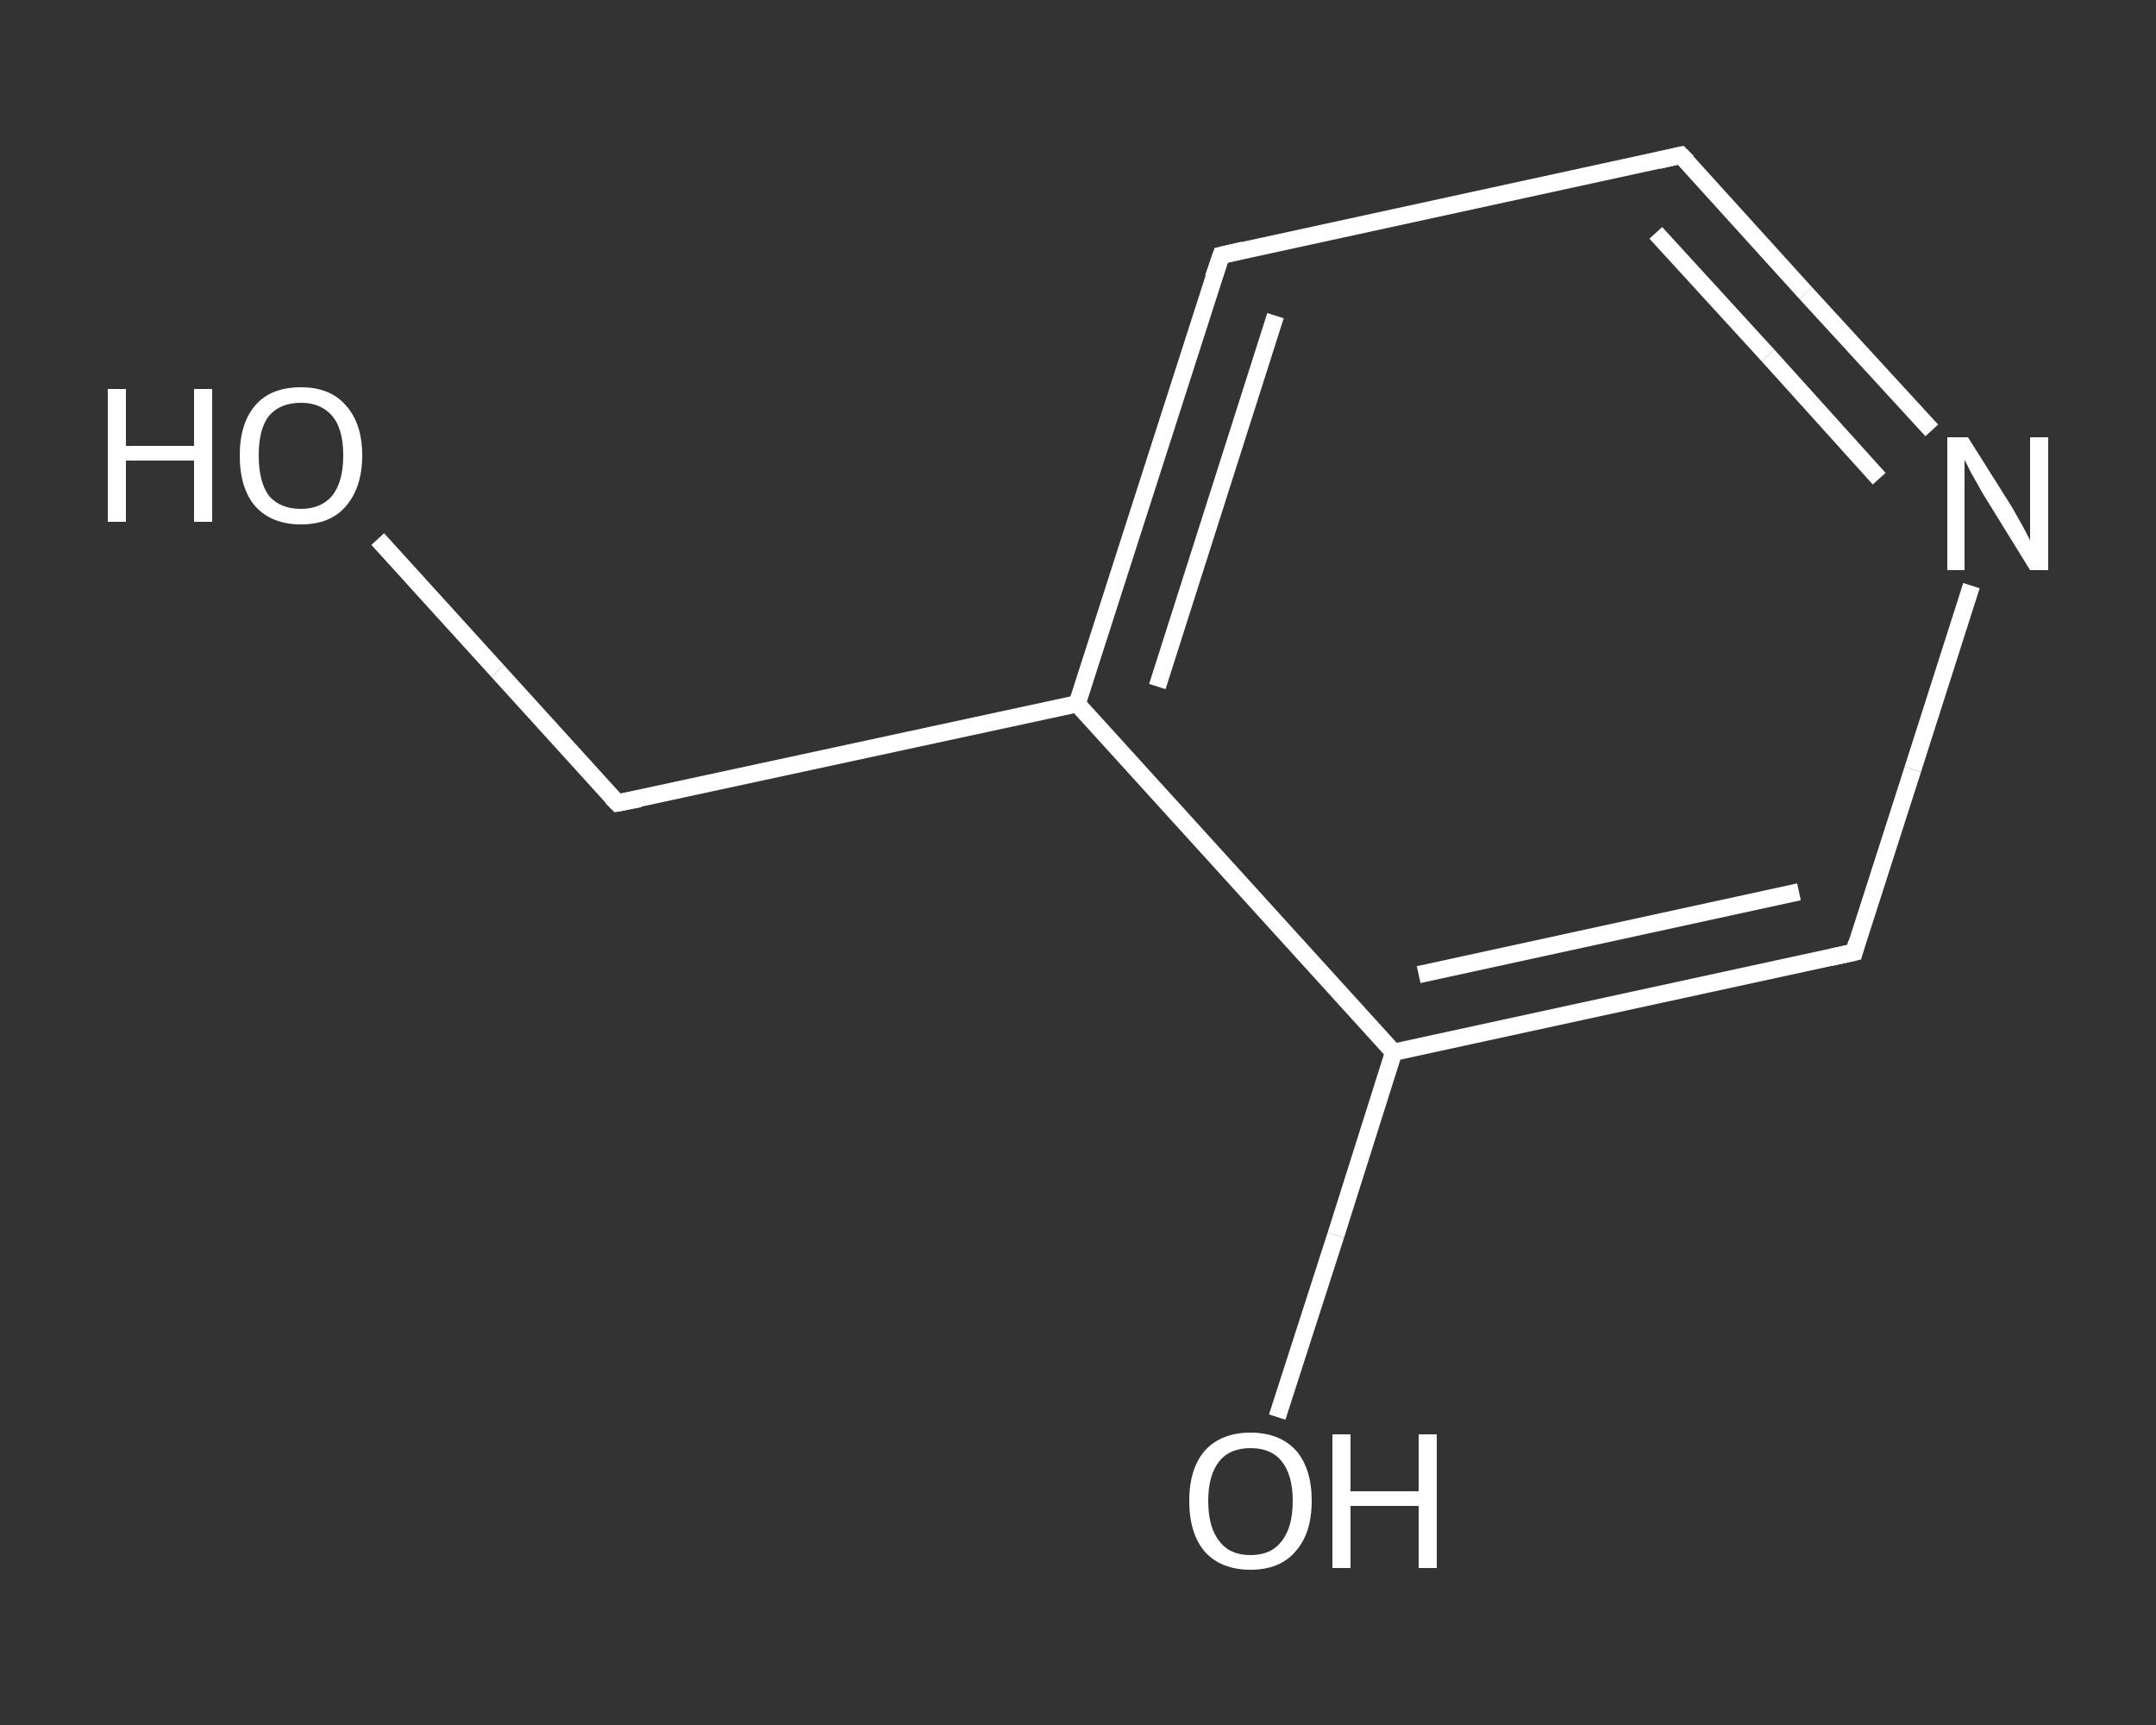 <?xml version='1.0' encoding='iso-8859-1'?>
<svg version='1.1' baseProfile='full'
              xmlns='http://www.w3.org/2000/svg'
                      xmlns:rdkit='http://www.rdkit.org/xml'
                      xmlns:xlink='http://www.w3.org/1999/xlink'
                  xml:space='preserve'
width='250px' height='200px' viewBox='0 0 250 200'>
<rect x="0" y="0" width="250" height="200" fill="#333333" stroke="none"/>
<!-- END OF HEADER -->
<rect style='opacity:1.0;fill:transparent;stroke:none' width='250.0' height='200.0' x='0.0' y='0.0'> </rect>
<path class='bond-0 atom-0 atom-1' d='M 43.8,62.5 L 57.7,77.8' style='fill:none;fill-rule:evenodd;stroke:#FFFFFF;stroke-width:2.0px;stroke-linecap:butt;stroke-linejoin:miter;stroke-opacity:1' />
<path class='bond-0 atom-0 atom-1' d='M 57.7,77.8 L 71.6,93.1' style='fill:none;fill-rule:evenodd;stroke:#FFFFFF;stroke-width:2.0px;stroke-linecap:butt;stroke-linejoin:miter;stroke-opacity:1' />
<path class='bond-1 atom-1 atom-2' d='M 71.6,93.1 L 124.9,81.6' style='fill:none;fill-rule:evenodd;stroke:#FFFFFF;stroke-width:2.0px;stroke-linecap:butt;stroke-linejoin:miter;stroke-opacity:1' />
<path class='bond-2 atom-2 atom-3' d='M 124.9,81.6 L 141.6,29.6' style='fill:none;fill-rule:evenodd;stroke:#FFFFFF;stroke-width:2.0px;stroke-linecap:butt;stroke-linejoin:miter;stroke-opacity:1' />
<path class='bond-2 atom-2 atom-3' d='M 134.2,79.6 L 147.9,36.6' style='fill:none;fill-rule:evenodd;stroke:#FFFFFF;stroke-width:2.0px;stroke-linecap:butt;stroke-linejoin:miter;stroke-opacity:1' />
<path class='bond-3 atom-3 atom-4' d='M 141.6,29.6 L 194.9,18.0' style='fill:none;fill-rule:evenodd;stroke:#FFFFFF;stroke-width:2.0px;stroke-linecap:butt;stroke-linejoin:miter;stroke-opacity:1' />
<path class='bond-4 atom-4 atom-5' d='M 194.9,18.0 L 209.4,34.0' style='fill:none;fill-rule:evenodd;stroke:#FFFFFF;stroke-width:2.0px;stroke-linecap:butt;stroke-linejoin:miter;stroke-opacity:1' />
<path class='bond-4 atom-4 atom-5' d='M 209.4,34.0 L 224.0,49.9' style='fill:none;fill-rule:evenodd;stroke:#FFFFFF;stroke-width:2.0px;stroke-linecap:butt;stroke-linejoin:miter;stroke-opacity:1' />
<path class='bond-4 atom-4 atom-5' d='M 192.0,27.0 L 205.0,41.2' style='fill:none;fill-rule:evenodd;stroke:#FFFFFF;stroke-width:2.0px;stroke-linecap:butt;stroke-linejoin:miter;stroke-opacity:1' />
<path class='bond-4 atom-4 atom-5' d='M 205.0,41.2 L 217.9,55.5' style='fill:none;fill-rule:evenodd;stroke:#FFFFFF;stroke-width:2.0px;stroke-linecap:butt;stroke-linejoin:miter;stroke-opacity:1' />
<path class='bond-5 atom-5 atom-6' d='M 228.6,67.9 L 221.8,89.2' style='fill:none;fill-rule:evenodd;stroke:#FFFFFF;stroke-width:2.0px;stroke-linecap:butt;stroke-linejoin:miter;stroke-opacity:1' />
<path class='bond-5 atom-5 atom-6' d='M 221.8,89.2 L 215.0,110.4' style='fill:none;fill-rule:evenodd;stroke:#FFFFFF;stroke-width:2.0px;stroke-linecap:butt;stroke-linejoin:miter;stroke-opacity:1' />
<path class='bond-6 atom-6 atom-7' d='M 215.0,110.4 L 161.6,122.0' style='fill:none;fill-rule:evenodd;stroke:#FFFFFF;stroke-width:2.0px;stroke-linecap:butt;stroke-linejoin:miter;stroke-opacity:1' />
<path class='bond-6 atom-6 atom-7' d='M 208.6,103.4 L 164.5,113.0' style='fill:none;fill-rule:evenodd;stroke:#FFFFFF;stroke-width:2.0px;stroke-linecap:butt;stroke-linejoin:miter;stroke-opacity:1' />
<path class='bond-7 atom-7 atom-8' d='M 161.6,122.0 L 154.9,143.2' style='fill:none;fill-rule:evenodd;stroke:#FFFFFF;stroke-width:2.0px;stroke-linecap:butt;stroke-linejoin:miter;stroke-opacity:1' />
<path class='bond-7 atom-7 atom-8' d='M 154.9,143.2 L 148.1,164.3' style='fill:none;fill-rule:evenodd;stroke:#FFFFFF;stroke-width:2.0px;stroke-linecap:butt;stroke-linejoin:miter;stroke-opacity:1' />
<path class='bond-8 atom-7 atom-2' d='M 161.6,122.0 L 124.9,81.6' style='fill:none;fill-rule:evenodd;stroke:#FFFFFF;stroke-width:2.0px;stroke-linecap:butt;stroke-linejoin:miter;stroke-opacity:1' />
<path d='M 70.9,92.4 L 71.6,93.1 L 74.2,92.6' style='fill:none;stroke:#FFFFFF;stroke-width:2.0px;stroke-linecap:butt;stroke-linejoin:miter;stroke-opacity:1;' />
<path d='M 140.7,32.2 L 141.6,29.6 L 144.2,29.0' style='fill:none;stroke:#FFFFFF;stroke-width:2.0px;stroke-linecap:butt;stroke-linejoin:miter;stroke-opacity:1;' />
<path d='M 192.3,18.6 L 194.9,18.0 L 195.7,18.8' style='fill:none;stroke:#FFFFFF;stroke-width:2.0px;stroke-linecap:butt;stroke-linejoin:miter;stroke-opacity:1;' />
<path d='M 215.3,109.3 L 215.0,110.4 L 212.3,111.0' style='fill:none;stroke:#FFFFFF;stroke-width:2.0px;stroke-linecap:butt;stroke-linejoin:miter;stroke-opacity:1;' />
<path class='atom-0' d='M 12.5 45.1
L 14.6 45.1
L 14.6 51.7
L 22.5 51.7
L 22.5 45.1
L 24.6 45.1
L 24.6 60.5
L 22.5 60.5
L 22.5 53.4
L 14.6 53.4
L 14.6 60.5
L 12.5 60.5
L 12.5 45.1
' fill='#FFFFFF'/>
<path class='atom-0' d='M 27.8 52.8
Q 27.8 49.1, 29.6 47.0
Q 31.4 44.9, 34.9 44.9
Q 38.3 44.9, 40.1 47.0
Q 42.0 49.1, 42.0 52.8
Q 42.0 56.5, 40.1 58.7
Q 38.3 60.8, 34.9 60.8
Q 31.5 60.8, 29.6 58.7
Q 27.8 56.6, 27.8 52.8
M 34.9 59.0
Q 37.2 59.0, 38.5 57.5
Q 39.8 55.9, 39.8 52.8
Q 39.8 49.7, 38.5 48.2
Q 37.2 46.7, 34.9 46.7
Q 32.5 46.7, 31.2 48.2
Q 30.0 49.7, 30.0 52.8
Q 30.0 55.9, 31.2 57.5
Q 32.5 59.0, 34.9 59.0
' fill='#FFFFFF'/>
<path class='atom-5' d='M 228.2 50.7
L 233.3 58.8
Q 233.8 59.7, 234.6 61.1
Q 235.4 62.6, 235.4 62.7
L 235.4 50.7
L 237.5 50.7
L 237.5 66.1
L 235.4 66.1
L 229.9 57.2
Q 229.3 56.1, 228.6 54.9
Q 228.0 53.7, 227.8 53.3
L 227.8 66.1
L 225.8 66.1
L 225.8 50.7
L 228.2 50.7
' fill='#FFFFFF'/>
<path class='atom-8' d='M 137.9 174.0
Q 137.9 170.3, 139.7 168.2
Q 141.6 166.1, 145.0 166.1
Q 148.4 166.1, 150.3 168.2
Q 152.1 170.3, 152.1 174.0
Q 152.1 177.8, 150.2 179.9
Q 148.4 182.0, 145.0 182.0
Q 141.6 182.0, 139.7 179.9
Q 137.9 177.8, 137.9 174.0
M 145.0 180.3
Q 147.4 180.3, 148.6 178.7
Q 149.9 177.1, 149.9 174.0
Q 149.9 171.0, 148.6 169.4
Q 147.4 167.9, 145.0 167.9
Q 142.6 167.9, 141.4 169.4
Q 140.1 171.0, 140.1 174.0
Q 140.1 177.1, 141.4 178.7
Q 142.6 180.3, 145.0 180.3
' fill='#FFFFFF'/>
<path class='atom-8' d='M 154.5 166.3
L 156.6 166.3
L 156.6 172.9
L 164.5 172.9
L 164.5 166.3
L 166.6 166.3
L 166.6 181.8
L 164.5 181.8
L 164.5 174.6
L 156.6 174.6
L 156.6 181.8
L 154.5 181.8
L 154.5 166.3
' fill='#FFFFFF'/>
</svg>
